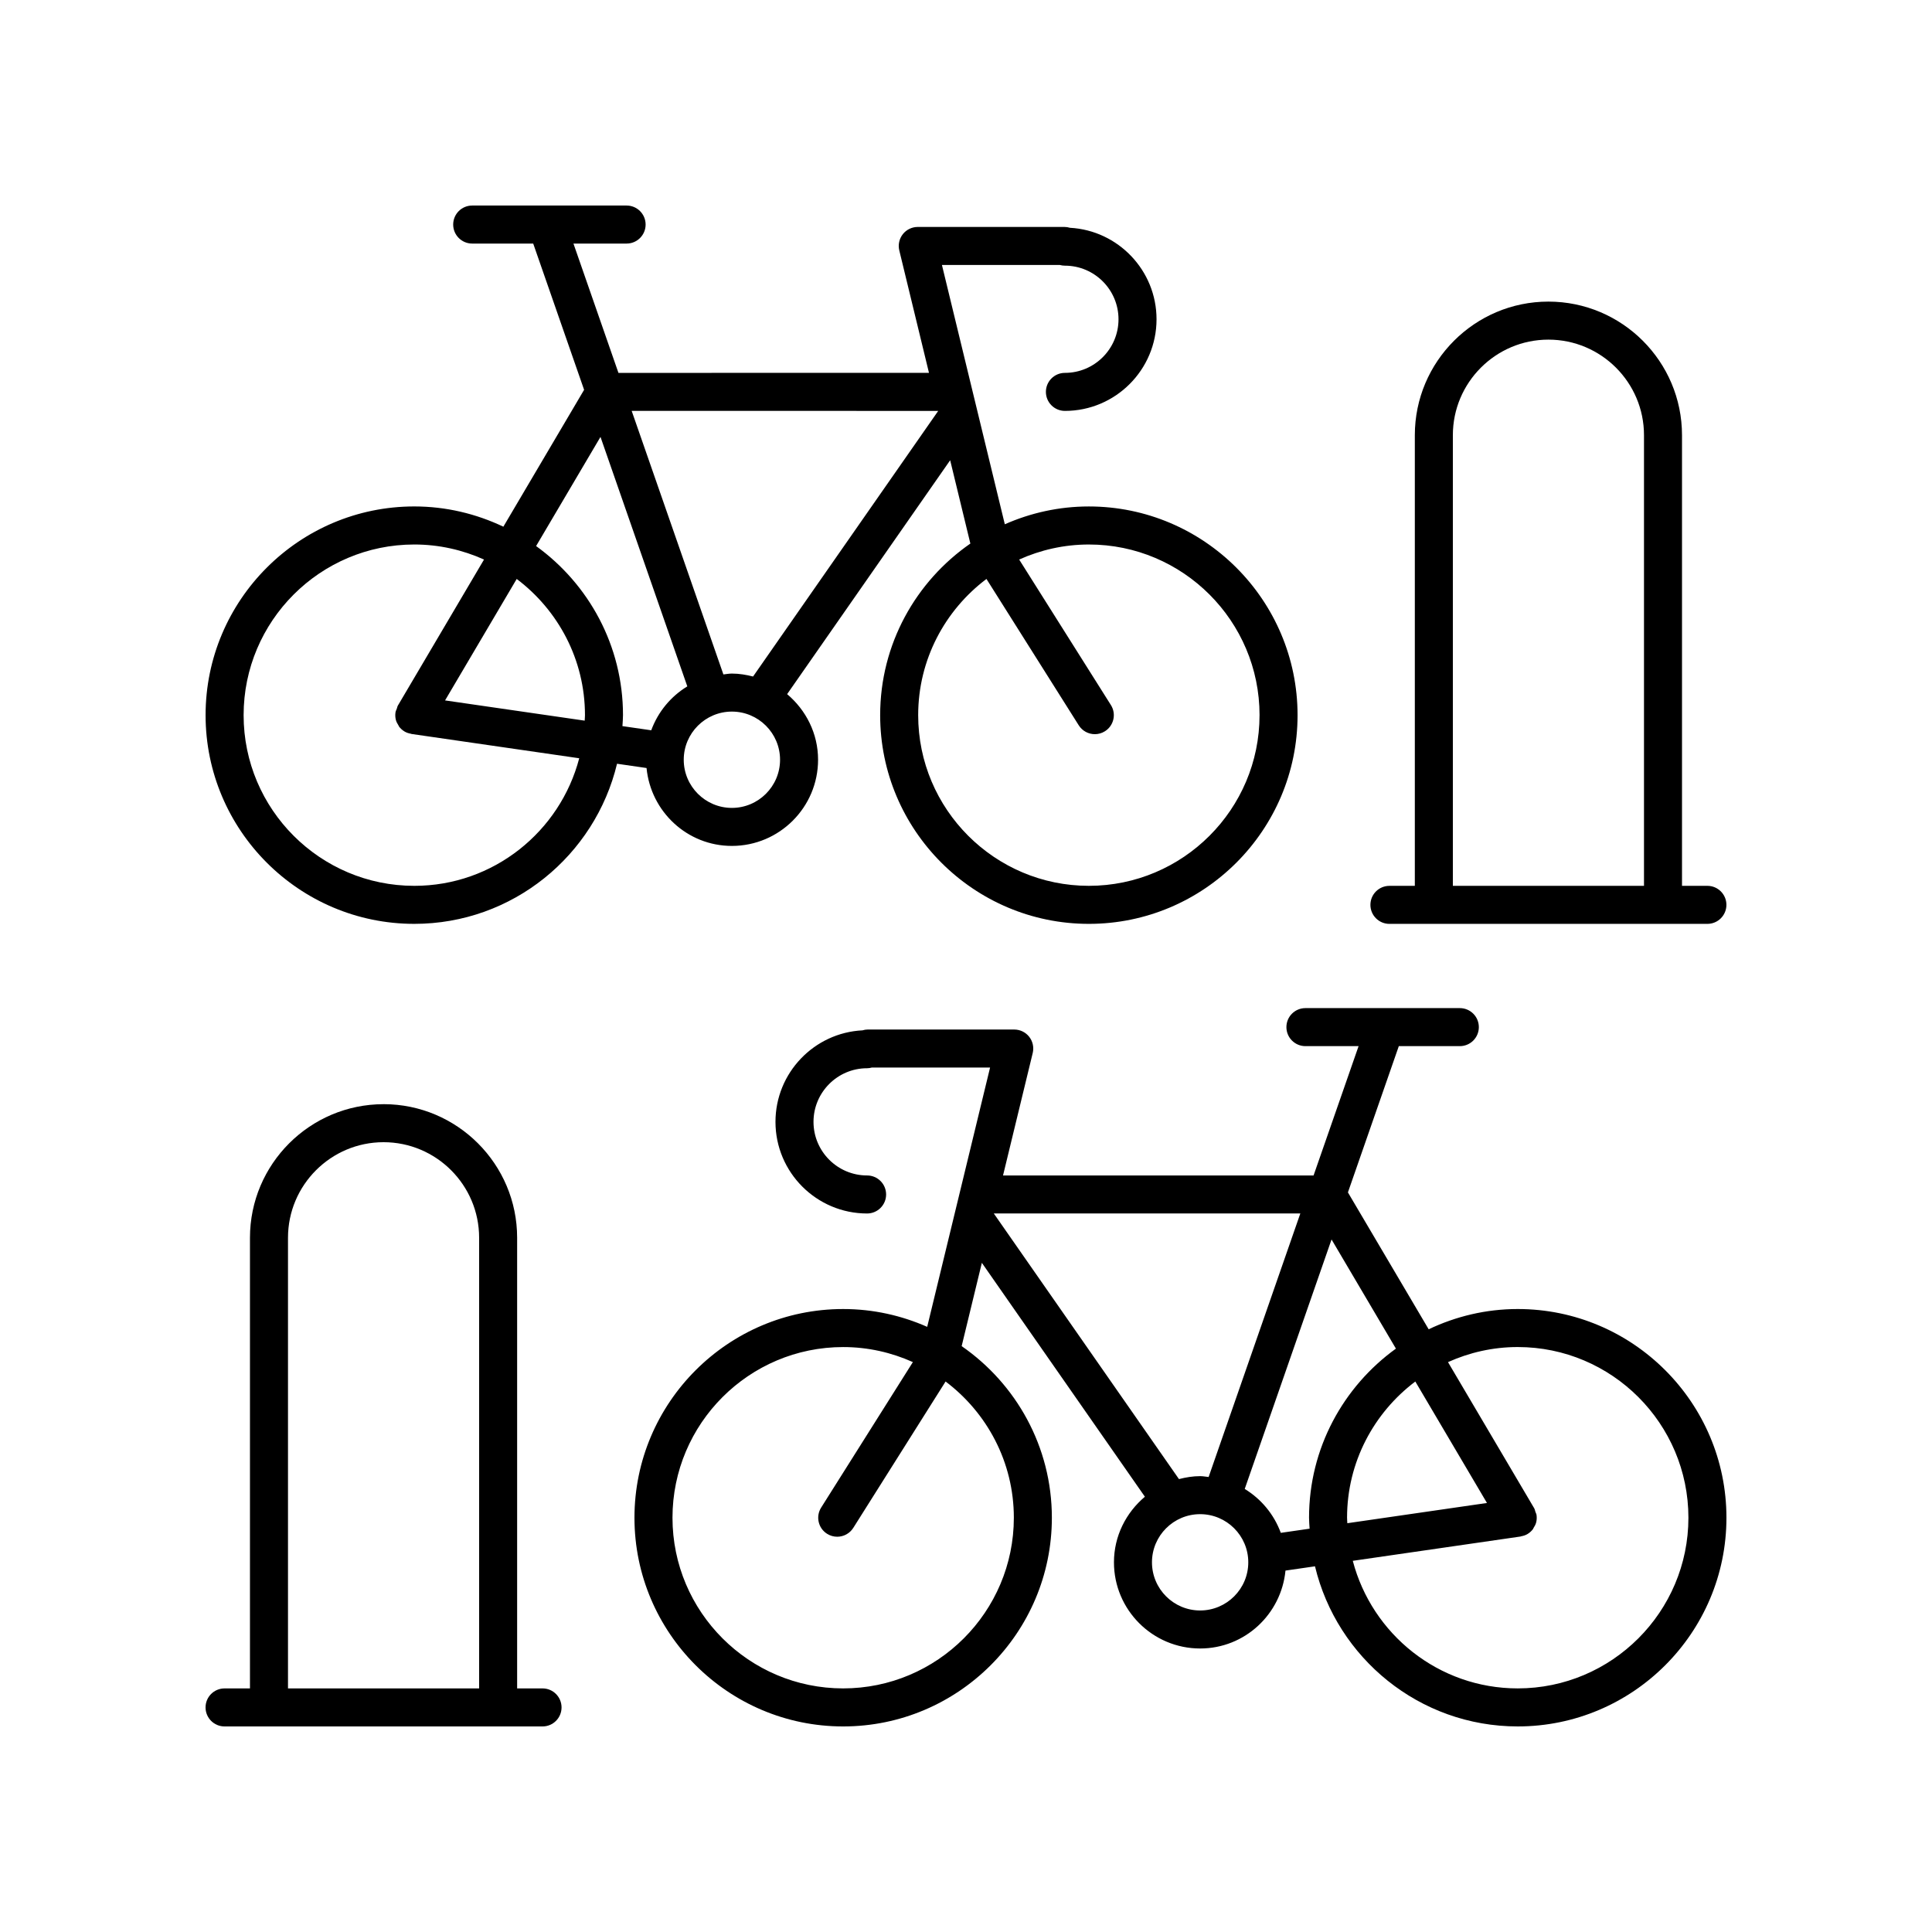 <?xml version="1.0" encoding="UTF-8"?>
<!-- Uploaded to: SVG Repo, www.svgrepo.com, Generator: SVG Repo Mixer Tools -->
<svg fill="#000000" width="800px" height="800px" version="1.1" viewBox="144 144 512 512" xmlns="http://www.w3.org/2000/svg">
 <g>
  <path d="m439.21 558.03c0 12.594 10.242 22.836 22.84 22.836 11.844 0 21.496-9.09 22.617-20.645l7.82-1.133c5.824 24.297 27.672 42.434 53.73 42.434 30.496 0 55.309-24.812 55.309-55.309s-24.812-55.309-55.305-55.309c-8.453 0-16.438 1.961-23.609 5.367l-21.398-36.273 13.488-38.762h16.168c2.785 0 5.039-2.254 5.039-5.039 0-2.781-2.254-5.039-5.039-5.039h-40.918c-2.785 0-5.039 2.254-5.039 5.039 0 2.781 2.254 5.039 5.039 5.039h14.086l-11.926 34.27h-82.297l7.867-32.449c0.363-1.504 0.02-3.086-0.934-4.301-0.953-1.215-2.414-1.922-3.961-1.922h-38.859c-0.453 0-0.91 0.078-1.352 0.215-12.828 0.637-23.066 11.273-23.066 24.254 0 13.391 10.895 24.281 24.281 24.281 2.785 0 5.039-2.254 5.039-5.039 0-2.781-2.254-5.039-5.039-5.039-7.832 0-14.203-6.375-14.203-14.207s6.371-14.207 14.203-14.207c0.418 0 0.84-0.062 1.254-0.184h31.336l-16.664 68.719c-6.824-3.016-14.348-4.723-22.273-4.723-30.496 0-55.305 24.812-55.305 55.309s24.812 55.309 55.305 55.309c30.5 0 55.312-24.812 55.312-55.309 0-18.836-9.48-35.484-23.906-45.477l5.352-22.074 43.207 61.984c-4.973 4.191-8.199 10.387-8.199 17.383zm-26.531-11.816c0 24.941-20.289 45.23-45.234 45.23-24.941 0-45.23-20.289-45.23-45.23s20.289-45.23 45.23-45.23c6.586 0 12.828 1.445 18.477 3.984l-24.309 38.559c-1.484 2.352-0.781 5.465 1.574 6.945 0.832 0.527 1.762 0.777 2.68 0.777 1.672 0 3.305-0.832 4.266-2.352l24.457-38.785c10.961 8.262 18.09 21.348 18.09 36.102zm49.367 24.578c-7.035 0-12.762-5.723-12.762-12.762s5.727-12.762 12.762-12.762c7.035 0 12.762 5.723 12.762 12.762 0.004 7.035-5.723 12.762-12.762 12.762zm84.172-69.812c24.941 0 45.23 20.293 45.23 45.234s-20.289 45.23-45.23 45.23c-20.992 0-38.633-14.391-43.715-33.809l44.438-6.438c0.07-0.012 0.121-0.055 0.191-0.066 0.566-0.105 1.121-0.27 1.645-0.578 0.004-0.004 0.008-0.008 0.016-0.012 0.578-0.344 1.078-0.793 1.469-1.32 0.066-0.09 0.082-0.203 0.145-0.301 0.289-0.449 0.555-0.922 0.688-1.445 0.164-0.633 0.199-1.301 0.105-1.961 0-0.008 0.004-0.016 0-0.023-0.043-0.309-0.203-0.555-0.301-0.84-0.109-0.336-0.16-0.68-0.344-0.996l-0.027-0.043s0-0.004-0.004-0.004l-22.789-38.633c5.656-2.547 11.898-3.996 18.484-3.996zm-45.234 45.234c0-14.754 7.129-27.836 18.09-36.098l18.988 32.188-37.004 5.363c-0.016-0.488-0.074-0.965-0.074-1.453zm12.949-44.816c-13.918 10.055-23.023 26.375-23.023 44.816 0 0.98 0.098 1.934 0.148 2.902l-7.633 1.105c-1.793-4.887-5.176-8.961-9.559-11.637l23.008-66.113zm-106.56-35.809v-0.008h81.227l-24.301 69.84c-0.75-0.074-1.48-0.227-2.25-0.227-1.949 0-3.809 0.32-5.613 0.781z"/>
  <path d="m245.65 436.62c-19.523 0-35.406 15.883-35.406 35.406v119.42h-6.731c-2.785 0-5.039 2.254-5.039 5.039 0 2.781 2.254 5.039 5.039 5.039h84.266c2.785 0 5.039-2.254 5.039-5.039 0-2.781-2.254-5.039-5.039-5.039h-6.731v-119.43c0-19.523-15.883-35.402-35.398-35.402zm-25.328 35.402c0-13.965 11.359-25.328 25.328-25.328 13.965 0 25.324 11.363 25.324 25.328v119.43h-50.652z"/>
  <path d="m307.52 346.4 7.82 1.133c1.125 11.551 10.773 20.645 22.617 20.645 12.594 0 22.84-10.246 22.84-22.84 0-6.996-3.231-13.191-8.199-17.383l43.207-61.984 5.352 22.078c-14.426 9.992-23.906 26.637-23.906 45.477 0 30.496 24.812 55.309 55.312 55.309 30.496 0 55.305-24.812 55.305-55.309-0.004-30.496-24.816-55.309-55.309-55.309-7.926 0-15.453 1.707-22.273 4.723l-16.664-68.719h31.238c0.438 0.121 0.891 0.184 1.352 0.184 7.832 0 14.203 6.375 14.203 14.207s-6.371 14.203-14.203 14.203c-2.785 0-5.039 2.254-5.039 5.039 0 2.781 2.254 5.039 5.039 5.039 13.387 0 24.281-10.895 24.281-24.281 0-12.941-10.176-23.551-22.941-24.246-0.473-0.145-0.969-0.223-1.477-0.223h-38.859c-1.543 0-3.008 0.707-3.961 1.922s-1.301 2.801-0.934 4.301l7.867 32.445-82.293 0.008-11.926-34.27h14.086c2.785 0 5.039-2.254 5.039-5.039 0-2.781-2.254-5.039-5.039-5.039h-40.918c-2.785 0-5.039 2.254-5.039 5.039 0 2.781 2.254 5.039 5.039 5.039h16.168l13.488 38.758-21.398 36.273c-7.172-3.406-15.156-5.367-23.609-5.367-30.496 0.004-55.305 24.816-55.305 55.312s24.812 55.309 55.305 55.309c26.059 0 47.91-18.137 53.734-42.434zm170.27-12.875c0 24.941-20.289 45.23-45.23 45.23-24.945 0-45.234-20.289-45.234-45.23 0-14.754 7.129-27.836 18.094-36.098l24.457 38.785c0.961 1.52 2.594 2.352 4.266 2.352 0.922 0 1.852-0.25 2.68-0.777 2.356-1.484 3.059-4.594 1.574-6.945l-24.309-38.559c5.648-2.539 11.891-3.984 18.477-3.984 24.934-0.008 45.227 20.285 45.227 45.227zm-139.83 24.578c-7.035 0-12.762-5.723-12.762-12.762 0-7.035 5.727-12.762 12.762-12.762s12.762 5.723 12.762 12.762c0 7.035-5.727 12.762-12.762 12.762zm54.672-105.21v0.008l-49.062 70.383c-1.805-0.461-3.668-0.781-5.613-0.781-0.77 0-1.5 0.152-2.25 0.227l-24.305-69.84zm-89.496 6.891 23.008 66.113c-4.383 2.672-7.766 6.75-9.559 11.637l-7.633-1.105c0.051-0.969 0.148-1.922 0.148-2.902 0-18.441-9.109-34.762-23.027-44.816zm-4.113 73.742c0 0.488-0.059 0.965-0.074 1.453l-37.004-5.363 18.988-32.188c10.961 8.262 18.09 21.344 18.09 36.098zm-45.234 45.23c-24.941 0-45.23-20.289-45.23-45.23s20.289-45.23 45.23-45.23c6.586 0 12.828 1.445 18.48 3.988l-22.785 38.625c-0.004 0.008-0.012 0.02-0.016 0.027l-0.02 0.031c-0.156 0.266-0.188 0.555-0.289 0.836-0.125 0.332-0.305 0.637-0.355 1.004 0 0.008 0.004 0.016 0 0.023-0.094 0.66-0.059 1.324 0.105 1.961 0.133 0.523 0.398 0.988 0.684 1.434 0.062 0.098 0.078 0.215 0.148 0.309 0.395 0.531 0.895 0.977 1.469 1.32 0.008 0.004 0.008 0.012 0.016 0.012 0.523 0.309 1.082 0.477 1.645 0.578 0.066 0.012 0.121 0.059 0.191 0.066l44.438 6.438c-5.078 19.422-22.719 33.809-43.711 33.809z"/>
  <path d="m596.48 378.76h-6.731v-119.43c0-19.52-15.883-35.402-35.406-35.402-19.52 0-35.398 15.883-35.398 35.402v119.43h-6.731c-2.785 0-5.039 2.254-5.039 5.039 0 2.781 2.254 5.039 5.039 5.039l84.266-0.004c2.785 0 5.039-2.254 5.039-5.039 0-2.781-2.254-5.039-5.039-5.039zm-67.457-119.43c0-13.965 11.359-25.324 25.324-25.324 13.969 0 25.328 11.359 25.328 25.324v119.43l-50.652-0.004z"/>
 </g>
</svg>